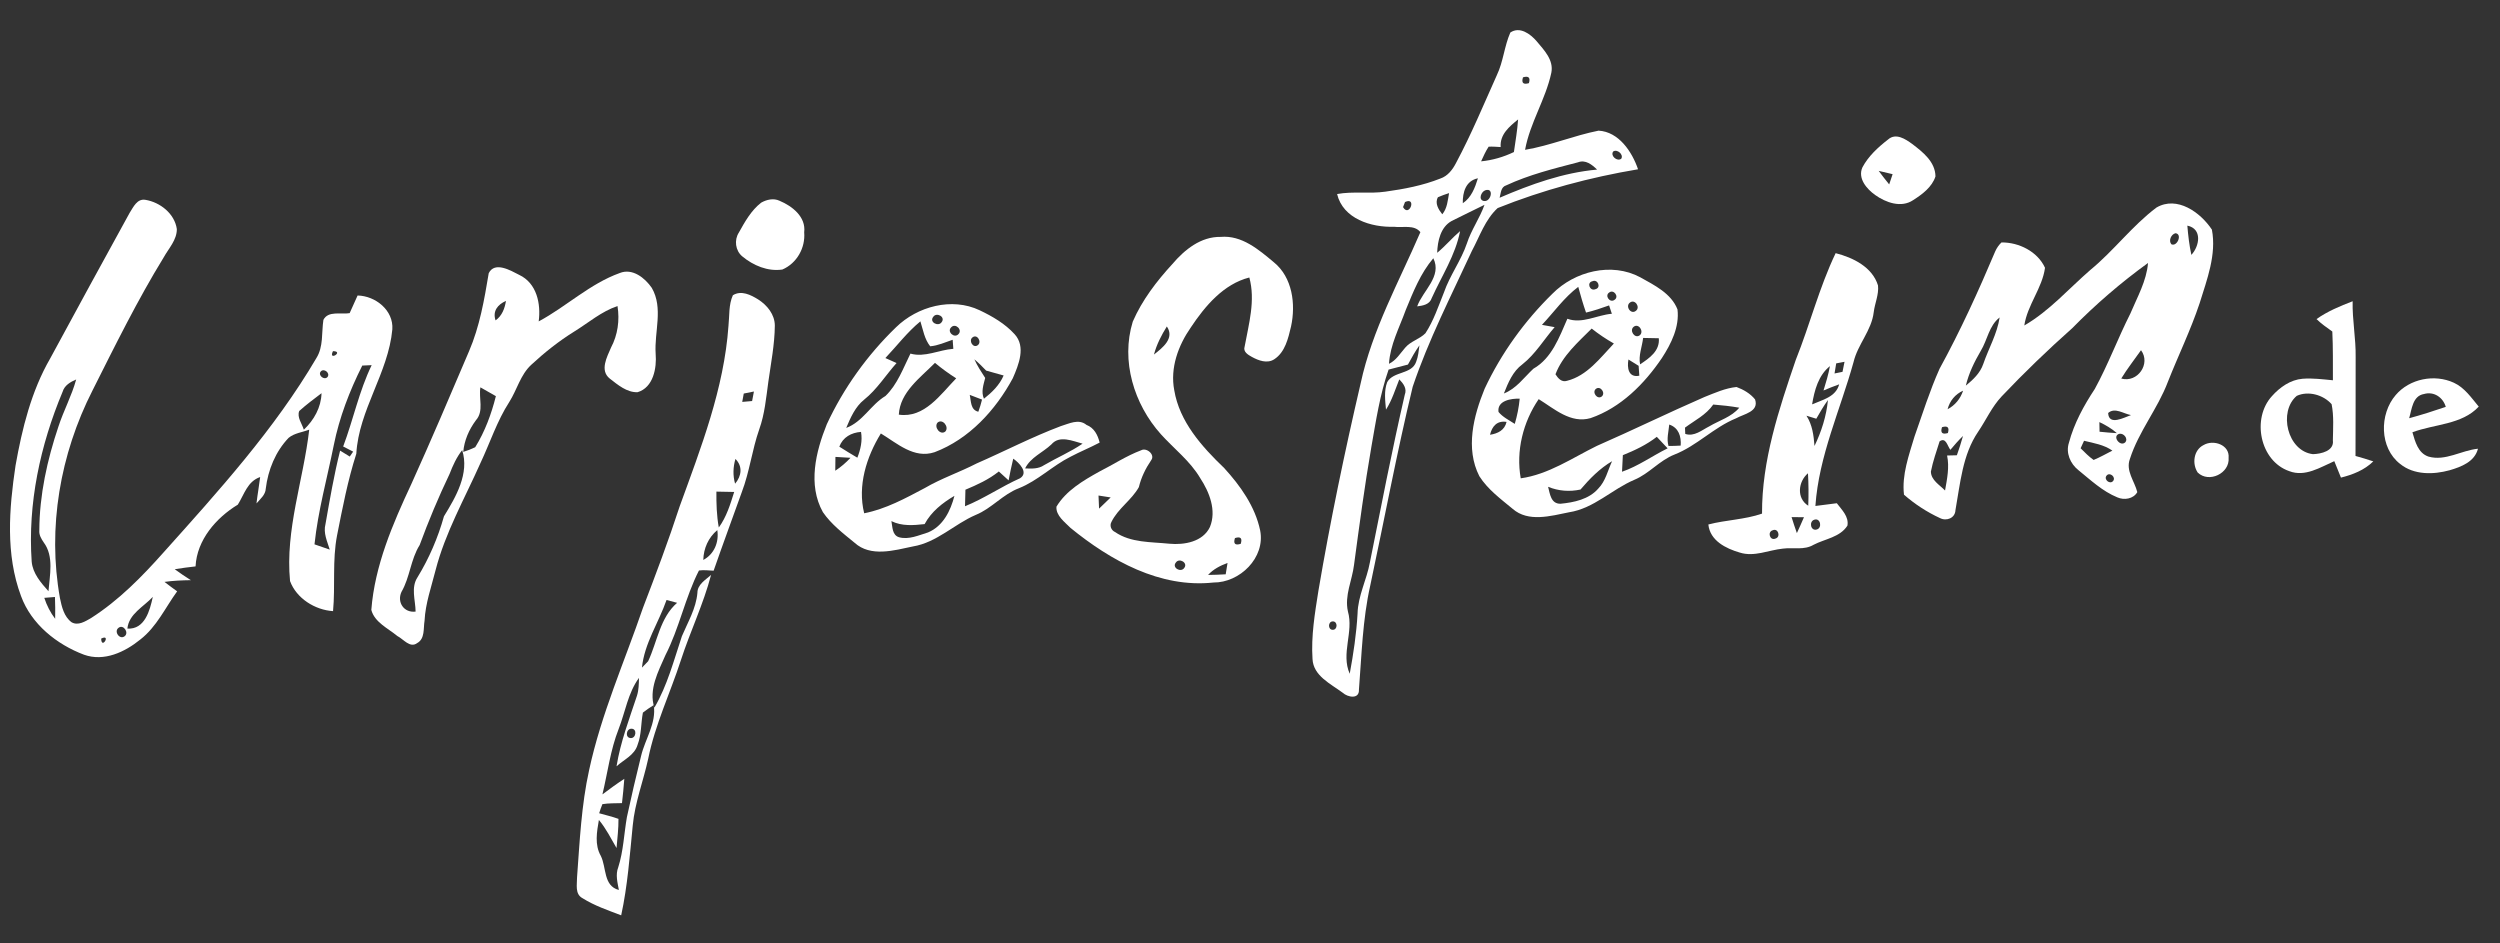 <?xml version="1.0" encoding="UTF-8" ?>
<!DOCTYPE svg PUBLIC "-//W3C//DTD SVG 1.1//EN" "http://www.w3.org/Graphics/SVG/1.1/DTD/svg11.dtd">
<svg width="721pt" height="272pt" viewBox="0 0 721 272" version="1.1" xmlns="http://www.w3.org/2000/svg">
<rect x="0" y="0" width="721" height="272" fill="#333333" stroke="none"/>
<g id="#ffffffff">
<path fill="#ffffff" opacity="1.00" d=" M 435.58 9.38 C 438.31 7.53 441.36 9.79 443.15 11.87 C 445.29 14.42 448.13 17.29 447.41 20.95 C 445.77 28.66 441.24 35.42 439.83 43.21 C 447.06 42.00 453.87 39.10 461.03 37.68 C 466.85 38.00 470.69 43.76 472.41 48.82 C 458.58 51.14 444.93 54.79 431.92 60.01 C 428.32 63.32 426.74 68.17 424.48 72.39 C 418.52 85.31 411.97 98.04 407.42 111.55 C 402.83 130.56 399.26 149.80 395.17 168.92 C 392.96 178.75 392.71 188.86 391.92 198.86 C 392.07 201.78 388.67 201.11 387.21 199.77 C 383.78 197.22 378.74 194.91 378.53 190.04 C 378.10 183.45 379.20 176.88 380.23 170.39 C 383.64 150.32 387.79 130.39 392.41 110.57 C 395.72 95.17 403.46 81.29 409.64 66.95 C 407.84 64.70 404.55 65.75 402.04 65.40 C 395.51 65.62 387.32 63.13 385.62 55.96 C 390.23 55.11 394.93 55.95 399.56 55.27 C 404.94 54.53 410.34 53.50 415.40 51.49 C 417.54 50.77 418.95 48.90 419.94 46.96 C 424.32 38.76 427.89 30.16 431.69 21.68 C 433.56 17.77 433.84 13.33 435.58 9.38 M 439.23 22.30 C 438.73 23.91 439.30 24.47 440.94 23.98 C 441.42 22.38 440.85 21.82 439.23 22.30 M 432.79 42.41 C 431.63 42.34 430.48 42.25 429.33 42.30 C 428.45 43.63 427.81 45.09 427.15 46.53 C 430.44 46.21 433.63 45.28 436.61 43.85 C 437.06 40.72 437.60 37.61 437.82 34.45 C 435.26 36.51 432.53 38.79 432.79 42.41 M 465.23 43.71 C 464.37 44.96 466.40 46.67 467.56 45.79 C 468.36 44.57 466.35 42.87 465.23 43.71 M 434.41 53.45 C 432.80 53.94 432.87 55.70 432.49 57.03 C 441.45 53.17 450.83 49.78 460.60 48.91 C 459.13 47.48 457.27 45.97 455.09 46.81 C 448.09 48.63 440.98 50.39 434.41 53.45 M 421.87 58.61 C 424.35 56.97 425.39 54.13 426.23 51.42 C 422.73 52.13 421.80 55.45 421.87 58.61 M 428.35 54.88 C 427.19 55.28 426.25 57.59 427.90 57.96 C 430.03 58.38 431.00 53.97 428.35 54.88 M 414.70 56.88 C 413.72 58.62 414.88 60.43 415.95 61.80 C 417.39 60.09 417.53 57.79 417.91 55.69 C 416.82 56.03 415.75 56.43 414.70 56.88 M 405.21 58.26 C 405.07 58.63 404.78 59.36 404.64 59.73 C 406.42 62.85 408.69 56.66 405.21 58.26 M 418.66 63.73 C 415.44 65.50 414.60 69.54 414.48 72.91 C 416.83 70.98 418.77 68.62 421.09 66.66 C 419.75 73.58 415.80 79.58 412.93 85.92 C 412.32 87.83 410.43 88.14 408.71 88.36 C 410.34 83.80 415.96 79.72 413.37 74.48 C 409.66 78.83 407.56 84.20 405.41 89.42 C 403.58 94.50 400.92 99.43 400.58 104.92 C 402.65 103.94 403.81 101.92 405.27 100.26 C 406.84 98.39 409.42 97.82 411.10 96.10 C 413.46 92.49 414.82 88.35 416.42 84.38 C 418.13 79.42 421.36 75.18 423.05 70.21 C 424.31 66.30 426.76 62.93 428.13 59.07 C 424.98 60.64 421.80 62.14 418.66 63.73 M 406.05 105.14 C 404.19 105.65 402.33 106.11 400.47 106.59 C 397.96 113.75 396.85 121.28 395.53 128.72 C 393.56 140.08 392.04 151.51 390.50 162.93 C 389.96 167.39 387.71 171.78 388.74 176.33 C 390.45 182.31 386.67 188.46 389.26 194.32 C 390.32 188.59 391.19 182.81 391.52 176.98 C 391.63 171.83 394.17 167.19 395.08 162.18 C 398.32 146.04 401.44 129.87 405.14 113.83 C 405.84 112.08 404.71 110.59 403.56 109.41 C 402.37 112.36 401.45 115.44 399.72 118.14 C 399.48 115.52 399.12 112.76 400.06 110.23 C 401.83 107.00 407.16 108.03 408.41 104.36 C 409.02 102.84 409.15 101.19 409.37 99.59 C 408.12 101.36 407.07 103.24 406.05 105.14 M 384.38 179.21 C 382.96 179.22 382.91 181.64 384.36 181.64 C 385.81 181.66 385.84 179.18 384.38 179.21 Z" />
<path fill="#ffffff" opacity="1.00" d=" M 544.51 40.24 C 546.75 38.24 549.52 40.10 551.48 41.52 C 554.54 43.85 558.14 46.66 558.19 50.88 C 557.20 53.96 554.37 56.05 551.75 57.72 C 548.31 60.04 543.85 58.42 540.79 56.23 C 538.36 54.50 535.72 51.46 537.11 48.29 C 538.83 45.04 541.63 42.47 544.51 40.24 M 541.81 49.28 C 542.79 50.61 543.80 51.90 544.84 53.18 C 545.16 52.20 545.49 51.22 545.83 50.23 C 544.49 49.91 543.15 49.59 541.81 49.28 Z" />
<path fill="#ffffff" opacity="1.00" d=" M 37.38 61.40 C 38.46 59.73 39.55 57.18 41.98 57.64 C 46.22 58.35 50.38 61.64 51.00 66.07 C 51.02 69.19 48.66 71.62 47.22 74.21 C 39.62 86.60 33.19 99.67 26.66 112.65 C 17.35 130.94 13.64 152.21 17.29 172.49 C 17.81 175.00 18.45 177.84 20.65 179.46 C 22.52 180.54 24.60 179.20 26.23 178.27 C 34.24 173.16 40.96 166.31 47.24 159.24 C 63.07 141.57 79.17 123.82 91.24 103.28 C 93.32 99.97 92.71 95.93 93.27 92.25 C 94.63 89.54 98.39 90.74 100.84 90.31 C 101.60 88.61 102.35 86.91 103.13 85.22 C 108.31 85.34 113.53 89.50 113.15 94.99 C 112.00 107.57 103.47 118.21 102.76 130.87 C 100.29 138.55 98.78 146.49 97.21 154.40 C 95.81 161.61 96.73 168.98 96.05 176.25 C 90.85 175.93 85.47 172.56 83.65 167.58 C 82.22 152.78 87.51 138.48 89.18 123.92 C 87.20 124.67 84.90 124.90 83.23 126.28 C 79.45 130.23 77.31 135.52 76.65 140.90 C 76.57 142.73 75.05 143.90 73.97 145.19 C 74.26 142.64 74.73 140.12 75.03 137.58 C 71.35 138.83 70.43 142.61 68.59 145.54 C 62.34 149.33 56.77 155.73 56.40 163.35 C 54.39 163.58 52.39 163.83 50.39 164.16 C 51.89 165.29 53.46 166.31 55.04 167.32 C 52.50 167.36 49.96 167.46 47.44 167.82 C 48.63 168.76 49.86 169.65 51.09 170.54 C 47.67 175.25 45.17 180.80 40.46 184.44 C 36.01 188.06 30.00 190.89 24.23 188.82 C 16.35 185.85 9.04 180.02 6.07 171.92 C 1.56 159.89 2.62 146.71 4.48 134.26 C 6.38 123.60 9.01 112.84 14.47 103.39 C 22.08 89.38 29.67 75.35 37.38 61.40 M 96.03 101.27 C 94.54 104.31 99.36 101.31 96.03 101.27 M 104.48 105.43 C 100.82 112.71 97.87 120.38 96.26 128.39 C 94.35 137.91 91.72 147.30 90.70 156.99 C 92.17 157.50 93.63 158.01 95.10 158.51 C 94.37 156.12 93.19 153.70 93.87 151.15 C 95.12 144.06 96.33 136.95 98.09 129.96 C 99.01 130.53 99.94 131.10 100.87 131.67 C 101.11 131.31 101.60 130.60 101.85 130.25 C 100.89 129.75 99.93 129.26 98.97 128.77 C 101.90 121.00 103.55 112.82 107.19 105.31 C 106.52 105.34 105.16 105.40 104.48 105.43 M 92.49 107.15 C 91.63 108.27 93.55 109.77 94.46 108.72 C 95.31 107.58 93.41 106.08 92.49 107.15 M 18.05 113.00 C 11.60 128.41 7.97 145.23 9.14 161.98 C 9.44 165.38 11.81 168.08 13.98 170.51 C 14.34 165.88 15.61 160.45 12.60 156.42 C 11.90 155.39 11.22 154.27 11.34 152.96 C 11.38 142.75 13.61 132.64 16.86 122.99 C 18.36 118.39 20.70 114.11 21.97 109.44 C 20.30 110.16 18.60 111.13 18.05 113.00 M 86.30 118.53 C 85.58 120.35 87.11 122.21 87.63 123.93 C 90.56 121.14 92.61 117.50 92.73 113.40 C 90.54 115.04 88.35 116.70 86.30 118.53 M 12.77 172.42 C 13.49 174.59 14.51 176.65 15.91 178.46 C 15.96 176.36 15.92 174.26 15.85 172.17 C 15.08 172.23 13.54 172.36 12.77 172.42 M 36.74 181.29 C 41.79 181.59 43.23 176.02 44.07 172.14 C 41.44 174.99 37.14 177.06 36.74 181.29 M 34.20 181.05 C 32.75 182.09 34.50 184.63 35.96 183.48 C 37.27 182.47 35.60 179.97 34.20 181.05 M 29.18 184.17 C 29.26 187.53 32.15 182.67 29.18 184.17 Z" />
<path fill="#ffffff" opacity="1.00" d=" M 219.52 58.45 C 221.08 57.56 223.09 57.09 224.79 57.89 C 228.46 59.43 232.48 62.51 231.93 67.00 C 232.31 71.49 229.80 75.94 225.64 77.73 C 221.44 78.36 217.23 76.57 214.05 73.92 C 212.08 72.27 211.69 69.23 213.08 67.08 C 214.82 63.96 216.65 60.67 219.52 58.45 Z" />
<path fill="#ffffff" opacity="1.00" d=" M 621.92 59.86 C 627.88 56.37 634.63 61.27 637.91 66.22 C 639.28 73.44 636.49 80.61 634.38 87.43 C 631.80 95.19 628.20 102.56 625.20 110.16 C 622.27 117.91 616.79 124.44 614.26 132.37 C 612.99 135.77 615.61 138.77 616.40 141.93 C 615.26 143.91 612.60 144.31 610.64 143.44 C 606.36 141.69 602.94 138.45 599.40 135.58 C 597.07 133.74 595.72 130.60 596.68 127.68 C 598.16 122.11 600.97 116.97 604.13 112.19 C 607.99 105.14 610.78 97.59 614.40 90.42 C 616.39 85.68 619.06 81.06 619.49 75.84 C 611.69 81.49 604.38 87.78 597.63 94.65 C 590.58 100.92 583.78 107.46 577.29 114.31 C 574.46 117.31 572.79 121.13 570.50 124.51 C 565.97 131.16 565.34 139.44 563.95 147.14 C 563.86 149.43 561.36 150.39 559.48 149.41 C 555.74 147.69 552.20 145.37 549.11 142.67 C 548.44 136.96 550.53 131.33 552.13 125.93 C 554.44 119.37 556.53 112.71 559.37 106.35 C 565.38 95.39 570.57 83.99 575.43 72.48 C 575.86 71.51 576.46 70.66 577.22 69.92 C 582.24 69.86 587.64 72.54 589.78 77.23 C 588.99 83.11 584.69 87.94 583.81 93.87 C 591.04 89.69 596.60 83.28 602.86 77.85 C 609.63 72.30 614.91 65.13 621.92 59.86 M 630.83 65.07 C 631.06 67.90 631.39 70.73 631.99 73.51 C 634.35 70.98 635.21 65.98 630.83 65.07 M 627.40 67.26 C 626.15 67.58 625.33 69.42 626.23 70.45 C 627.91 71.25 629.47 67.46 627.40 67.26 M 571.23 101.23 C 569.40 104.37 567.79 107.66 566.95 111.21 C 569.02 109.52 571.07 107.61 571.96 105.01 C 573.50 100.51 575.97 96.31 576.70 91.55 C 573.60 93.95 573.18 98.06 571.23 101.23 M 611.77 109.17 C 616.45 110.50 620.38 104.90 617.47 101.00 C 615.56 103.73 613.49 106.33 611.77 109.17 M 561.68 118.03 C 563.84 116.89 565.39 114.99 566.16 112.67 C 563.87 113.69 562.30 115.62 561.68 118.03 M 607.99 119.11 C 608.15 122.88 612.58 120.40 614.58 119.71 C 612.47 119.35 609.91 117.38 607.99 119.11 M 605.46 121.73 C 605.48 122.43 605.50 123.82 605.51 124.51 C 607.17 124.68 608.83 124.83 610.51 124.92 C 609.00 123.59 607.27 122.58 605.46 121.73 M 560.07 123.20 C 559.56 124.81 560.13 125.37 561.77 124.89 C 562.26 123.27 561.69 122.71 560.07 123.20 M 611.21 125.11 C 609.03 125.73 611.41 128.98 612.91 127.58 C 613.86 126.50 612.46 124.85 611.21 125.11 M 562.49 129.73 C 561.61 128.63 561.23 126.00 559.38 127.28 C 558.48 130.16 557.45 133.03 556.87 136.00 C 556.91 138.49 559.40 139.85 560.95 141.46 C 561.54 138.13 562.25 134.74 561.54 131.37 C 562.47 131.35 563.41 131.32 564.36 131.30 C 565.00 129.46 565.62 127.61 566.13 125.73 C 564.84 126.99 563.64 128.34 562.49 129.73 M 601.04 127.12 C 600.79 127.66 600.29 128.74 600.05 129.28 C 601.24 130.45 602.41 131.68 603.80 132.65 C 605.65 131.88 607.41 130.88 609.21 129.96 C 606.78 128.25 603.84 127.80 601.04 127.12 M 607.54 137.16 C 606.62 138.27 608.50 139.83 609.42 138.72 C 610.32 137.61 608.45 136.04 607.54 137.16 Z" />
<path fill="#ffffff" opacity="1.00" d=" M 338.13 76.13 C 341.65 72.00 346.31 68.22 352.04 68.32 C 358.15 67.79 363.01 71.99 367.38 75.64 C 372.75 79.99 373.73 87.74 372.34 94.14 C 371.52 97.57 370.65 101.54 367.50 103.61 C 365.47 104.94 362.96 103.99 361.05 102.94 C 359.94 102.32 358.43 101.47 358.96 99.92 C 360.16 93.38 362.11 86.67 360.31 80.03 C 352.86 81.92 347.53 88.27 343.44 94.42 C 339.80 99.64 337.43 106.10 338.65 112.52 C 340.15 121.61 346.61 128.81 353.04 134.97 C 357.72 140.08 361.99 146.09 363.43 152.98 C 364.98 160.82 357.57 168.07 349.95 168.00 C 334.57 169.66 320.27 161.65 308.75 152.26 C 307.09 150.56 304.48 148.72 304.68 146.12 C 307.47 141.48 312.38 138.61 317.01 136.03 C 321.04 134.00 324.84 131.47 329.08 129.87 C 330.66 128.97 333.21 131.11 332.01 132.71 C 330.39 135.10 329.13 137.66 328.45 140.48 C 326.38 144.21 322.46 146.62 320.55 150.50 C 319.94 151.58 320.45 152.92 321.56 153.43 C 326.16 156.58 331.95 156.26 337.26 156.81 C 341.53 157.21 346.92 156.28 348.95 151.97 C 350.89 147.22 348.80 141.94 346.15 137.90 C 343.23 132.94 338.58 129.43 334.78 125.21 C 327.04 116.56 323.20 104.07 326.69 92.76 C 329.38 86.55 333.58 81.09 338.13 76.13 M 336.52 94.15 C 334.94 96.68 333.57 99.36 332.80 102.25 C 335.25 100.32 338.85 97.59 336.52 94.15 M 316.81 142.91 C 316.85 143.85 316.93 145.74 316.97 146.69 C 318.10 145.63 319.21 144.55 320.32 143.46 C 319.44 143.32 317.68 143.04 316.81 142.91 M 356.16 155.18 C 355.64 156.80 356.19 157.36 357.83 156.84 C 358.34 155.21 357.79 154.66 356.16 155.18 M 339.12 162.23 C 337.89 163.72 340.56 165.24 341.53 163.80 C 342.70 162.31 340.09 160.80 339.12 162.23 M 348.41 165.81 C 350.09 165.80 351.79 165.73 353.49 165.63 C 353.62 164.81 353.89 163.18 354.02 162.36 C 351.93 163.12 349.93 164.15 348.41 165.81 Z" />
<path fill="#ffffff" opacity="1.00" d=" M 529.40 73.01 C 534.42 74.29 540.00 77.02 541.62 82.34 C 541.90 84.95 540.69 87.47 540.38 90.05 C 539.76 95.34 535.76 99.32 534.56 104.43 C 530.75 118.20 524.55 131.51 523.56 145.92 C 525.61 145.67 527.67 145.38 529.74 145.13 C 531.16 147.03 533.26 148.96 532.80 151.59 C 530.66 154.96 526.33 155.40 523.05 157.11 C 520.35 158.73 517.15 157.84 514.20 158.22 C 510.07 158.64 505.92 160.69 501.75 159.36 C 497.75 158.20 493.16 155.93 492.69 151.26 C 497.79 149.93 503.16 149.87 508.17 148.13 C 508.10 132.82 513.02 118.09 517.91 103.77 C 521.98 93.61 524.67 82.90 529.40 73.01 M 529.56 104.80 C 529.39 105.77 529.23 106.74 529.08 107.71 C 529.65 107.59 530.80 107.36 531.38 107.24 C 531.57 106.27 531.76 105.31 531.96 104.34 C 531.36 104.45 530.16 104.68 529.56 104.80 M 522.61 116.62 C 525.62 115.29 529.44 114.51 530.42 110.84 C 528.88 111.38 527.39 111.99 525.90 112.62 C 526.62 110.31 527.32 107.98 527.75 105.59 C 524.41 108.25 523.28 112.59 522.61 116.62 M 523.82 120.76 C 522.87 120.47 521.92 120.18 520.98 119.89 C 522.68 122.51 523.07 125.57 523.30 128.62 C 525.32 124.45 526.73 119.98 527.18 115.37 C 525.94 117.09 524.86 118.91 523.82 120.76 M 521.50 145.85 C 521.62 142.73 521.60 139.61 521.42 136.49 C 518.58 138.90 518.05 143.70 521.50 145.85 M 516.69 149.13 C 517.17 150.68 517.67 152.21 518.22 153.75 C 518.93 152.23 519.60 150.70 520.26 149.17 C 519.37 149.16 517.59 149.14 516.69 149.13 M 523.26 149.88 C 521.63 150.36 522.18 153.25 523.95 152.71 C 525.61 152.27 525.02 149.28 523.26 149.88 M 511.25 152.93 C 509.64 153.38 510.43 156.02 512.03 155.33 C 513.65 154.89 512.84 152.21 511.25 152.93 Z" />
<path fill="#ffffff" opacity="1.00" d=" M 140.95 78.79 C 142.69 75.29 147.26 78.01 149.73 79.27 C 154.82 81.66 156.03 87.61 155.36 92.69 C 163.36 88.41 170.10 81.84 178.74 78.74 C 182.40 77.26 186.01 80.16 187.98 83.03 C 191.36 88.89 188.67 95.70 189.09 102.01 C 189.44 106.14 188.43 111.75 183.88 113.11 C 180.80 113.23 178.16 110.97 175.84 109.17 C 172.92 106.82 175.06 102.96 176.21 100.26 C 178.17 96.57 178.74 92.38 178.09 88.27 C 173.44 89.82 169.72 93.09 165.61 95.62 C 161.16 98.38 157.04 101.66 153.20 105.22 C 150.08 108.11 149.11 112.41 146.89 115.91 C 143.34 121.40 141.34 127.67 138.56 133.55 C 134.03 143.75 128.42 153.57 125.62 164.44 C 124.40 169.27 122.69 174.02 122.44 179.03 C 122.07 181.20 122.61 184.20 120.32 185.46 C 118.26 187.02 116.36 184.32 114.60 183.43 C 111.93 181.22 108.01 179.46 107.09 175.90 C 108.08 163.10 113.24 151.14 118.61 139.64 C 124.35 126.95 129.81 114.14 135.26 101.32 C 138.35 94.15 139.67 86.43 140.95 78.79 M 142.92 92.40 C 144.80 91.07 145.57 88.96 145.92 86.78 C 143.55 87.82 142.01 89.71 142.92 92.40 M 138.55 111.71 C 138.00 114.88 139.64 118.53 137.25 121.21 C 135.27 123.89 133.90 126.98 133.60 130.33 C 134.78 129.97 135.93 129.52 137.05 128.98 C 139.85 124.46 141.72 119.40 143.01 114.25 C 141.53 113.39 140.04 112.53 138.55 111.71 M 129.65 136.70 C 126.45 143.39 123.59 150.23 121.03 157.19 C 118.41 161.37 118.25 166.46 115.78 170.71 C 114.41 173.69 116.52 176.82 119.86 176.38 C 119.82 173.08 118.44 169.46 120.43 166.46 C 123.77 160.98 126.31 155.07 128.04 148.90 C 131.48 143.30 135.43 136.55 133.29 129.81 C 131.67 131.88 130.59 134.27 129.65 136.70 Z" />
<path fill="#ffffff" opacity="1.00" d=" M 447.72 84.71 C 454.11 78.24 464.76 75.53 473.03 79.96 C 477.12 82.25 481.98 84.60 483.79 89.24 C 484.39 94.27 481.97 99.14 479.29 103.26 C 474.24 110.73 467.42 117.59 458.74 120.58 C 453.00 122.25 448.26 117.89 443.76 115.11 C 439.25 121.70 437.17 130.03 438.58 137.95 C 446.58 136.83 453.41 132.09 460.52 128.60 C 470.93 124.04 481.14 119.04 491.56 114.50 C 494.55 113.32 497.57 111.94 500.81 111.61 C 502.82 112.35 504.80 113.50 506.16 115.19 C 507.36 118.76 502.94 119.37 500.67 120.65 C 494.24 123.27 489.39 128.56 482.93 131.09 C 478.61 132.78 475.62 136.60 471.36 138.37 C 464.87 141.12 459.69 146.64 452.52 147.74 C 447.25 148.80 440.76 150.69 436.25 146.75 C 432.81 143.90 429.06 141.15 426.64 137.33 C 422.57 129.35 424.96 119.98 428.16 112.13 C 432.94 101.91 439.66 92.60 447.72 84.71 M 459.27 81.10 C 457.49 81.48 458.52 84.08 460.10 83.41 C 461.86 83.02 460.84 80.41 459.27 81.10 M 444.70 93.69 C 445.62 93.85 447.44 94.19 448.36 94.35 C 445.26 97.93 442.82 102.10 439.07 105.06 C 436.28 107.10 434.95 110.38 433.72 113.48 C 437.32 112.08 439.52 108.86 442.23 106.34 C 447.55 103.32 449.70 97.24 452.03 91.93 C 456.27 93.49 460.59 90.84 464.86 90.49 C 464.59 89.69 464.32 88.88 464.06 88.08 C 461.87 88.87 459.67 89.61 457.41 90.15 C 456.56 87.71 455.84 85.22 455.17 82.73 C 451.10 85.79 448.16 90.01 444.70 93.69 M 464.11 84.35 C 462.68 85.25 464.30 87.48 465.62 86.48 C 467.04 85.59 465.42 83.35 464.11 84.35 M 470.07 87.27 C 468.66 88.30 470.32 90.81 471.77 89.66 C 473.19 88.63 471.51 86.13 470.07 87.27 M 471.15 94.25 C 469.81 95.30 471.47 97.80 472.91 96.69 C 474.22 95.62 472.59 93.10 471.15 94.25 M 448.60 107.94 C 449.32 109.10 450.38 110.32 451.91 109.83 C 457.73 108.37 461.51 103.22 465.44 99.07 C 463.20 97.80 461.06 96.36 459.04 94.76 C 455.09 98.72 450.63 102.57 448.60 107.94 M 473.88 97.46 C 473.59 100.00 472.49 102.50 473.00 105.08 C 475.67 103.31 478.75 101.19 478.40 97.55 C 476.88 97.52 475.38 97.49 473.88 97.46 M 469.64 103.68 C 469.21 106.07 469.62 109.00 472.78 108.35 C 472.73 107.64 472.63 106.21 472.58 105.50 C 471.61 104.87 470.63 104.27 469.64 103.68 M 460.27 112.14 C 459.04 113.11 460.64 115.33 461.93 114.36 C 463.15 113.37 461.57 111.14 460.27 112.14 M 432.17 118.80 C 433.41 120.32 435.24 121.18 436.86 122.25 C 437.56 119.87 438.05 117.44 438.28 114.98 C 435.85 114.88 431.71 115.53 432.17 118.80 M 485.95 123.33 C 485.97 123.78 486.01 124.68 486.03 125.14 C 488.61 126.01 490.80 124.04 492.96 122.96 C 495.88 121.22 499.36 120.27 501.61 117.58 C 499.12 117.14 496.61 116.87 494.10 116.67 C 492.04 119.66 488.77 121.23 485.95 123.33 M 429.72 125.39 C 431.97 125.04 433.94 124.08 434.49 121.68 C 431.76 121.24 430.31 122.92 429.72 125.39 M 481.41 122.44 C 481.23 124.48 480.59 126.59 481.20 128.62 C 482.36 128.62 483.53 128.58 484.71 128.51 C 484.91 125.89 484.13 123.35 481.41 122.44 M 468.03 131.27 C 467.94 132.86 467.85 134.45 467.79 136.05 C 472.49 134.43 476.52 131.48 480.94 129.30 C 479.88 128.20 478.84 127.09 477.82 125.98 C 474.87 128.28 471.48 129.88 468.03 131.27 M 455.82 141.18 C 452.67 141.87 449.45 141.62 446.47 140.39 C 447.01 142.44 447.27 145.32 450.05 145.28 C 453.92 144.91 458.23 144.01 460.91 140.94 C 463.05 138.78 463.68 135.69 464.92 133.01 C 461.35 135.12 458.48 138.05 455.82 141.18 Z" />
<path fill="#ffffff" opacity="1.00" d=" M 211.36 85.15 C 213.77 83.64 216.53 85.04 218.66 86.36 C 221.25 88.01 223.46 90.72 223.46 93.92 C 223.41 99.36 222.34 104.73 221.59 110.10 C 220.95 114.72 220.55 119.42 218.96 123.84 C 216.89 129.75 216.18 136.04 213.95 141.89 C 211.24 149.46 208.45 157.00 205.81 164.59 C 204.40 164.52 202.99 164.34 201.58 164.53 C 197.59 172.35 195.92 181.13 191.91 188.95 C 189.85 193.66 187.01 198.85 188.72 204.10 C 192.46 197.70 194.33 190.46 196.66 183.48 C 198.38 179.41 200.73 175.51 201.13 171.01 C 201.13 168.54 203.45 167.27 205.07 165.81 C 202.87 174.22 199.06 182.10 196.38 190.36 C 193.30 199.87 188.92 208.98 186.94 218.83 C 185.54 225.27 183.09 231.49 182.48 238.10 C 181.62 246.76 181.00 255.46 179.15 263.98 C 175.36 262.53 171.44 261.21 168.00 259.04 C 165.75 257.85 166.44 255.09 166.42 253.02 C 167.19 242.66 167.66 232.22 169.91 222.05 C 173.38 205.95 180.10 190.85 185.42 175.33 C 189.14 165.62 192.81 155.89 196.03 146.00 C 202.15 129.13 208.82 112.07 210.09 93.99 C 210.41 91.04 210.11 87.92 211.36 85.15 M 214.50 113.50 C 214.39 114.11 214.17 115.31 214.06 115.91 C 214.77 115.85 216.20 115.73 216.91 115.66 C 217.04 114.97 217.30 113.60 217.43 112.91 C 216.69 113.06 215.23 113.35 214.50 113.50 M 212.10 132.36 C 211.41 134.70 211.33 137.15 212.00 139.50 C 213.85 137.30 214.27 134.53 212.10 132.36 M 206.61 141.78 C 206.58 145.23 206.68 148.71 207.30 152.13 C 209.52 149.09 210.63 145.43 211.74 141.88 C 210.03 141.83 208.32 141.79 206.61 141.78 M 202.83 161.49 C 205.99 159.81 207.40 156.35 206.87 152.88 C 204.30 155.03 202.91 158.16 202.83 161.49 M 192.23 173.04 C 189.96 179.56 185.83 185.56 185.14 192.54 C 185.59 192.07 186.48 191.15 186.93 190.69 C 189.57 185.05 190.35 178.13 195.28 173.85 C 194.27 173.58 193.25 173.31 192.23 173.04 M 178.41 210.26 C 176.03 216.32 175.25 222.81 173.74 229.10 C 175.80 227.55 177.89 226.02 180.05 224.61 C 179.89 226.95 179.64 229.29 179.38 231.62 C 177.49 231.69 175.59 231.61 173.73 231.92 C 173.38 232.78 173.07 233.65 172.80 234.54 C 174.65 235.07 176.55 235.50 178.37 236.16 C 178.40 238.97 178.04 241.77 177.81 244.57 C 176.20 241.82 174.78 238.93 172.72 236.47 C 172.13 239.91 171.44 243.62 173.27 246.83 C 174.95 250.18 173.96 255.50 178.48 256.67 C 178.10 254.51 177.46 252.28 178.30 250.13 C 179.80 245.43 179.96 240.48 180.80 235.65 C 182.07 229.75 183.44 223.86 184.89 218.01 C 186.06 213.10 189.35 208.60 188.54 203.35 C 187.45 204.01 186.41 204.74 185.41 205.52 C 184.82 208.61 185.03 211.86 183.87 214.83 C 183.00 217.79 179.93 219.07 177.81 221.00 C 178.94 213.99 181.49 207.33 183.71 200.62 C 184.23 198.97 184.24 197.22 184.28 195.50 C 181.09 199.87 180.34 205.33 178.41 210.26 M 182.15 210.16 C 180.58 210.10 180.19 212.80 181.90 212.86 C 183.44 212.95 183.82 210.20 182.15 210.16 Z" />
<path fill="#ffffff" opacity="1.00" d=" M 668.08 92.02 C 671.26 89.78 674.88 88.27 678.50 86.88 C 678.38 92.28 679.46 97.61 679.37 103.00 C 679.34 112.50 679.38 122.00 679.33 131.50 C 681.04 131.98 682.76 132.48 684.46 133.06 C 681.90 135.57 678.54 136.90 675.13 137.74 C 674.46 136.16 673.83 134.58 673.21 133.00 C 669.16 134.77 664.78 137.64 660.23 135.88 C 651.74 132.97 649.33 120.68 655.22 114.25 C 657.50 111.68 660.56 109.52 664.08 109.23 C 666.99 109.01 669.90 109.40 672.81 109.67 C 672.79 104.98 672.87 100.29 672.64 95.61 C 671.06 94.48 669.46 93.38 668.08 92.02 M 662.39 114.16 C 657.01 118.70 659.67 130.11 667.05 130.98 C 669.38 130.91 673.21 130.08 672.80 127.00 C 672.85 123.53 673.12 119.99 672.44 116.57 C 670.06 113.86 665.72 112.65 662.39 114.16 Z" />
<path fill="#ffffff" opacity="1.00" d=" M 258.41 94.39 C 264.58 88.36 274.52 85.67 282.53 89.48 C 286.21 91.23 289.85 93.34 292.61 96.38 C 295.93 99.98 293.78 105.20 292.10 109.07 C 287.14 118.28 279.48 126.65 269.54 130.41 C 263.61 132.40 258.71 127.83 254.04 125.01 C 249.88 131.79 247.26 140.08 249.23 148.03 C 255.48 146.80 261.13 143.71 266.71 140.75 C 271.48 137.96 276.75 136.19 281.66 133.66 C 289.77 130.12 297.65 126.01 305.95 122.89 C 308.33 122.18 311.09 120.68 313.34 122.54 C 315.56 123.39 316.60 125.46 317.14 127.64 C 314.39 129.10 311.50 130.26 308.74 131.72 C 303.52 134.33 299.32 138.63 293.84 140.81 C 289.22 142.57 286.01 146.61 281.45 148.48 C 275.21 151.15 270.20 156.45 263.31 157.59 C 257.86 158.73 251.10 160.74 246.46 156.53 C 243.19 153.85 239.73 151.22 237.32 147.70 C 232.92 139.80 235.26 130.28 238.44 122.38 C 243.28 111.93 250.14 102.39 258.41 94.39 M 269.15 91.38 C 267.90 92.89 270.62 94.34 271.57 92.91 C 272.77 91.39 270.09 89.94 269.15 91.38 M 255.34 103.26 C 256.41 103.74 257.49 104.22 258.57 104.70 C 255.43 108.21 252.93 112.30 249.22 115.26 C 246.63 117.33 245.30 120.45 244.05 123.41 C 248.83 121.65 251.12 116.74 255.37 114.20 C 258.82 110.88 260.48 106.19 262.57 101.98 C 266.72 103.16 270.80 100.89 274.94 100.60 C 274.89 99.95 274.80 98.64 274.75 97.99 C 272.62 98.70 270.54 99.68 268.27 99.87 C 266.62 97.81 266.21 95.13 265.44 92.68 C 261.65 95.79 258.69 99.72 255.34 103.26 M 274.34 94.38 C 272.99 95.61 275.18 97.68 276.39 96.39 C 277.69 95.15 275.56 93.08 274.34 94.38 M 280.50 97.28 C 279.24 98.18 280.62 100.56 281.98 99.56 C 283.23 98.65 281.87 96.25 280.50 97.28 M 281.00 103.62 C 281.86 105.51 282.99 107.27 284.13 109.00 C 283.64 110.96 282.89 113.02 283.77 114.99 C 286.09 113.16 288.26 111.06 289.45 108.29 C 287.77 107.80 286.09 107.34 284.41 106.88 C 283.32 105.74 282.21 104.63 281.00 103.62 M 259.22 119.58 C 266.60 120.68 271.27 113.73 275.77 109.11 C 273.64 107.76 271.59 106.28 269.65 104.65 C 265.45 108.91 259.56 113.09 259.22 119.58 M 279.67 113.88 C 280.09 115.71 279.84 118.19 282.15 118.75 C 282.57 117.60 282.93 116.43 283.22 115.24 C 282.04 114.77 280.85 114.31 279.67 113.88 M 270.39 121.88 C 269.25 123.17 271.21 125.67 272.64 124.44 C 273.81 123.14 271.83 120.62 270.39 121.88 M 242.06 128.82 C 243.77 129.91 245.50 130.97 247.26 132.00 C 248.19 129.62 248.77 127.11 248.32 124.56 C 245.51 124.77 243.08 126.09 242.06 128.82 M 303.23 128.16 C 300.74 130.53 297.23 131.87 295.64 135.09 C 297.51 135.17 299.50 135.27 301.13 134.14 C 304.78 132.00 308.71 130.35 312.22 127.95 C 309.36 127.20 305.56 125.43 303.23 128.16 M 240.94 131.77 C 240.93 132.77 240.90 134.76 240.89 135.76 C 242.51 134.70 243.97 133.44 245.29 132.03 C 243.84 131.93 242.39 131.84 240.94 131.77 M 292.22 132.28 C 291.71 134.35 291.28 136.44 290.88 138.54 C 289.93 137.69 288.99 136.83 288.06 135.97 C 285.18 138.28 281.82 139.82 278.43 141.23 C 278.41 142.82 278.36 144.41 278.31 146.00 C 283.83 143.77 288.75 140.35 294.18 137.93 C 296.76 136.30 293.86 133.39 292.22 132.28 M 266.66 151.15 C 263.42 151.51 260.11 151.79 257.08 150.29 C 257.41 151.95 257.27 154.31 259.27 154.94 C 262.09 155.72 264.97 154.37 267.65 153.55 C 271.99 151.74 274.15 147.31 275.26 143.00 C 271.80 145.04 268.60 147.55 266.66 151.15 Z" />
<path fill="#ffffff" opacity="1.00" d=" M 690.93 113.92 C 694.93 109.22 702.13 107.81 707.69 110.38 C 710.79 111.80 712.75 114.73 714.87 117.27 C 709.99 122.52 702.09 122.27 695.74 124.67 C 696.53 127.37 697.37 130.68 700.37 131.68 C 705.25 133.07 709.85 129.88 714.65 129.41 C 713.69 133.17 709.84 134.63 706.51 135.61 C 701.80 136.91 696.19 137.03 692.20 133.80 C 686.21 129.17 686.17 119.43 690.93 113.92 M 694.80 120.62 C 698.36 119.65 701.87 118.54 705.36 117.34 C 704.58 114.61 701.93 112.81 699.09 113.63 C 695.77 114.19 695.58 118.03 694.80 120.62 Z" />
<path fill="#ffffff" opacity="1.00" d=" M 635.50 128.36 C 638.32 126.68 643.07 128.26 642.73 132.02 C 643.12 136.52 637.03 139.42 633.81 136.27 C 632.14 133.75 632.64 129.78 635.50 128.36 Z" />
</g>
</svg>
